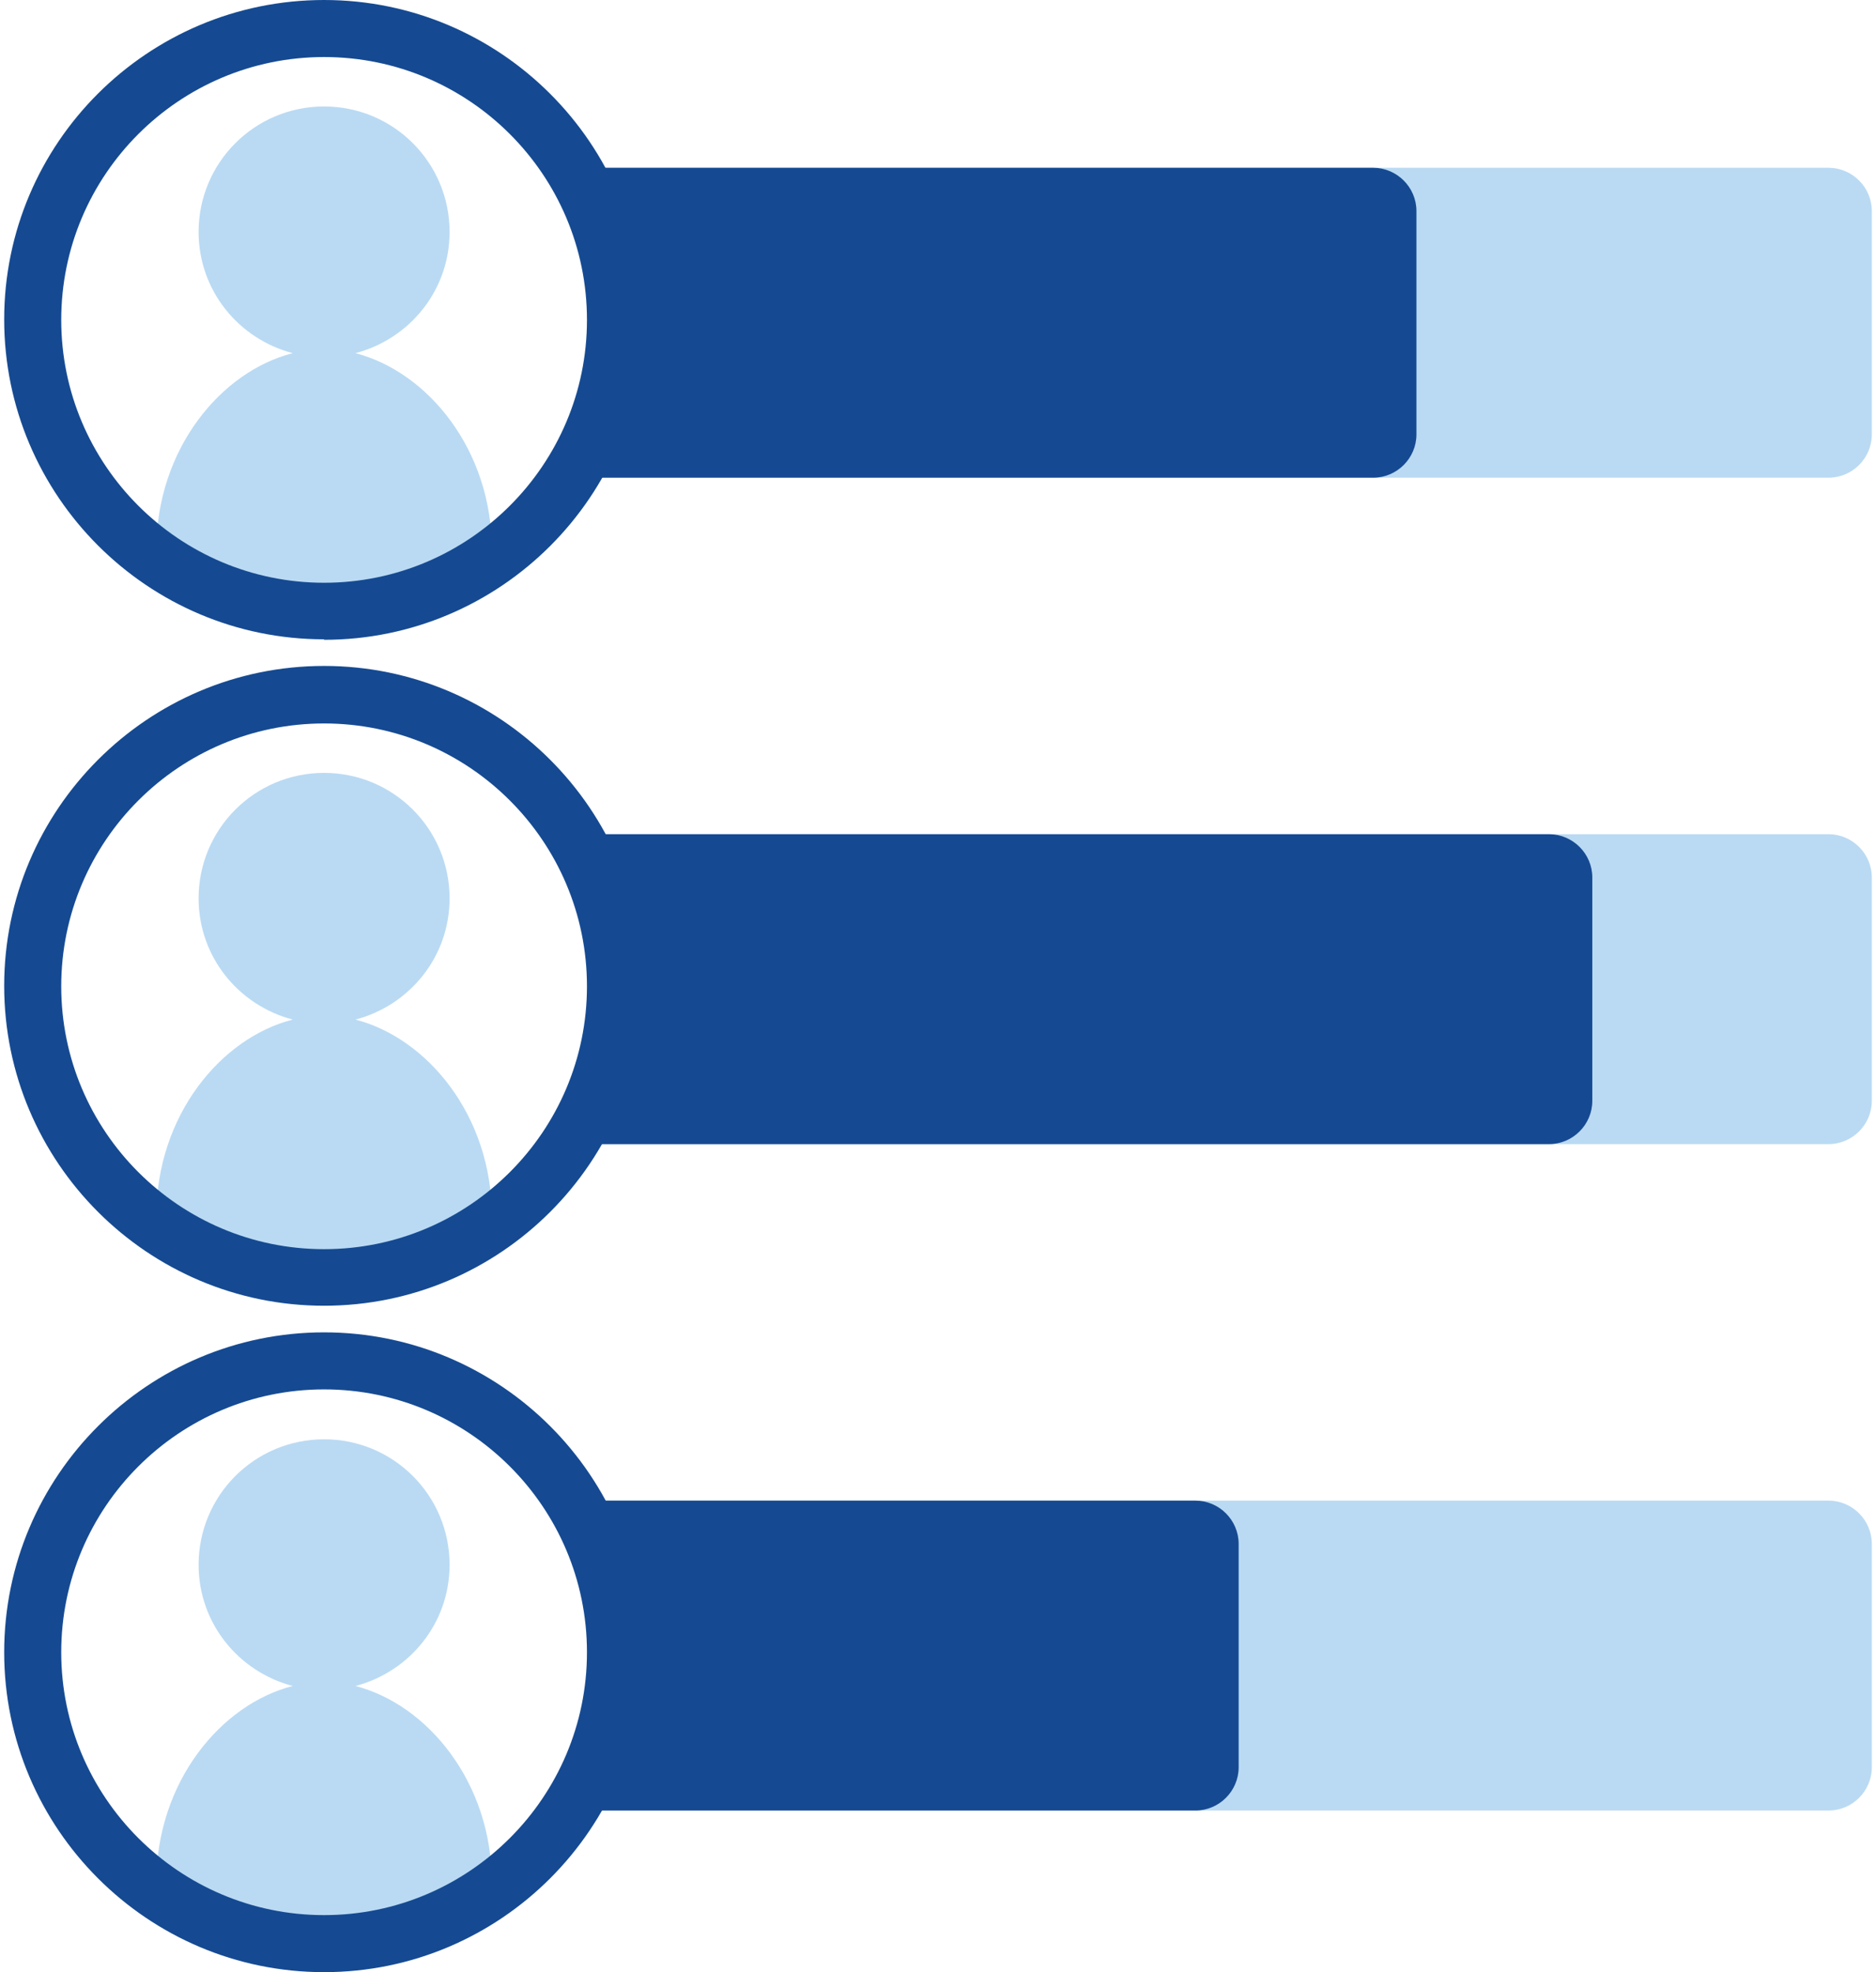 <?xml version="1.0" encoding="UTF-8"?><svg xmlns="http://www.w3.org/2000/svg" id="Layer_167efef65823ed" data-name="Layer 1" viewBox="0 0 39.29 41.49" aria-hidden="true" width="39px" height="41px">
  <defs><linearGradient class="cerosgradient" data-cerosgradient="true" id="CerosGradient_id8967d564d" gradientUnits="userSpaceOnUse" x1="50%" y1="100%" x2="50%" y2="0%"><stop offset="0%" stop-color="#d1d1d1"/><stop offset="100%" stop-color="#d1d1d1"/></linearGradient><linearGradient/>
    <style>
      .cls-1-67efef65823ed{
        fill: #badaf3;
      }

      .cls-2-67efef65823ed{
        fill: #154a92;
      }
    </style>
  </defs>
  <g>
    <path class="cls-1-67efef65823ed" d="M38.38,24.07H11.94c-.5,0,.72-.41.72-.91v-4.7c0-.5-1.22-.91-.72-.91h26.44c.5,0,.91.41.91.91v4.7c0,.5-.41.91-.91.91Z"/>
    <path class="cls-2-67efef65823ed" d="M32.5,24.07H11.94c-.5,0,.72-.41.72-.91v-4.7c0-.5-1.22-.91-.72-.91h20.56c.5,0,.91.41.91.91v4.7c0,.5-.41.91-.91.91Z"/>
    <g>
      <path class="cls-1-67efef65823ed" d="M7.39,21.45c1.14-.3,1.98-1.32,1.98-2.55,0-1.46-1.18-2.64-2.64-2.64s-2.64,1.18-2.64,2.64c0,1.23.84,2.25,1.98,2.55-1.5.38-2.87,2.01-2.87,4.14,0,1.99,7.06,1.79,7.06,0,0-2.12-1.36-3.75-2.87-4.14Z"/>
      <path class="cls-2-67efef65823ed" d="M6.73,27.47c-3.71,0-6.73-3.02-6.73-6.73s3.02-6.73,6.73-6.73,6.73,3.02,6.73,6.73-3.02,6.73-6.73,6.73ZM6.73,15.22c-3.05,0-5.53,2.48-5.53,5.53s2.48,5.53,5.53,5.53,5.53-2.48,5.53-5.53-2.48-5.53-5.53-5.53Z"/>
    </g>
  </g>
  <g>
    <path class="cls-1-67efef65823ed" d="M38.38,10.05H11.94c-.5,0,.72-.41.72-.91v-4.7c0-.5-1.22-.91-.72-.91h26.44c.5,0,.91.41.91.91v4.7c0,.5-.41.91-.91.91Z"/>
    <path class="cls-2-67efef65823ed" d="M28.79,10.05H11.94c-.5,0,.72-.41.72-.91v-4.7c0-.5-1.22-.91-.72-.91h16.86c.5,0,.91.41.91.91v4.7c0,.5-.41.91-.91.91Z"/>
    <g>
      <path class="cls-1-67efef65823ed" d="M7.39,7.43c1.14-.3,1.98-1.32,1.98-2.55,0-1.46-1.18-2.64-2.64-2.64s-2.64,1.18-2.64,2.64c0,1.23.84,2.25,1.98,2.55-1.5.38-2.87,2.01-2.87,4.14,0,1.99,7.06,1.79,7.06,0,0-2.12-1.36-3.75-2.87-4.14Z"/>
      <path class="cls-2-67efef65823ed" d="M6.73,13.45c-3.71,0-6.73-3.02-6.73-6.73S3.02,0,6.73,0s6.73,3.02,6.73,6.73-3.02,6.73-6.73,6.73ZM6.73,1.2C3.68,1.2,1.2,3.68,1.2,6.73s2.48,5.53,5.53,5.53,5.53-2.48,5.53-5.53S9.78,1.2,6.73,1.2Z"/>
    </g>
  </g>
  <g>
    <path class="cls-1-67efef65823ed" d="M38.38,38.09H11.94c-.5,0,.72-.41.72-.91v-4.7c0-.5-1.22-.91-.72-.91h26.44c.5,0,.91.41.91.91v4.7c0,.5-.41.91-.91.91Z"/>
    <path class="cls-2-67efef65823ed" d="M25.06,38.09h-13.12c-.5,0,.72-.41.72-.91v-4.7c0-.5-1.22-.91-.72-.91h13.12c.5,0,.91.41.91.91v4.7c0,.5-.41.91-.91.91Z"/>
    <g>
      <path class="cls-1-67efef65823ed" d="M7.39,35.47c1.14-.3,1.98-1.32,1.98-2.55,0-1.46-1.18-2.64-2.64-2.64s-2.64,1.18-2.64,2.64c0,1.23.84,2.25,1.98,2.55-1.5.38-2.87,2.01-2.87,4.14,0,1.99,7.06,1.79,7.06,0,0-2.12-1.36-3.75-2.87-4.14Z"/>
      <path class="cls-2-67efef65823ed" d="M6.73,41.49c-3.71,0-6.73-3.02-6.73-6.73s3.02-6.73,6.73-6.73,6.73,3.02,6.73,6.73-3.02,6.73-6.73,6.73ZM6.73,29.23c-3.05,0-5.53,2.48-5.53,5.53s2.48,5.53,5.53,5.53,5.53-2.48,5.53-5.53-2.48-5.53-5.53-5.53Z"/>
    </g>
  </g>
</svg>